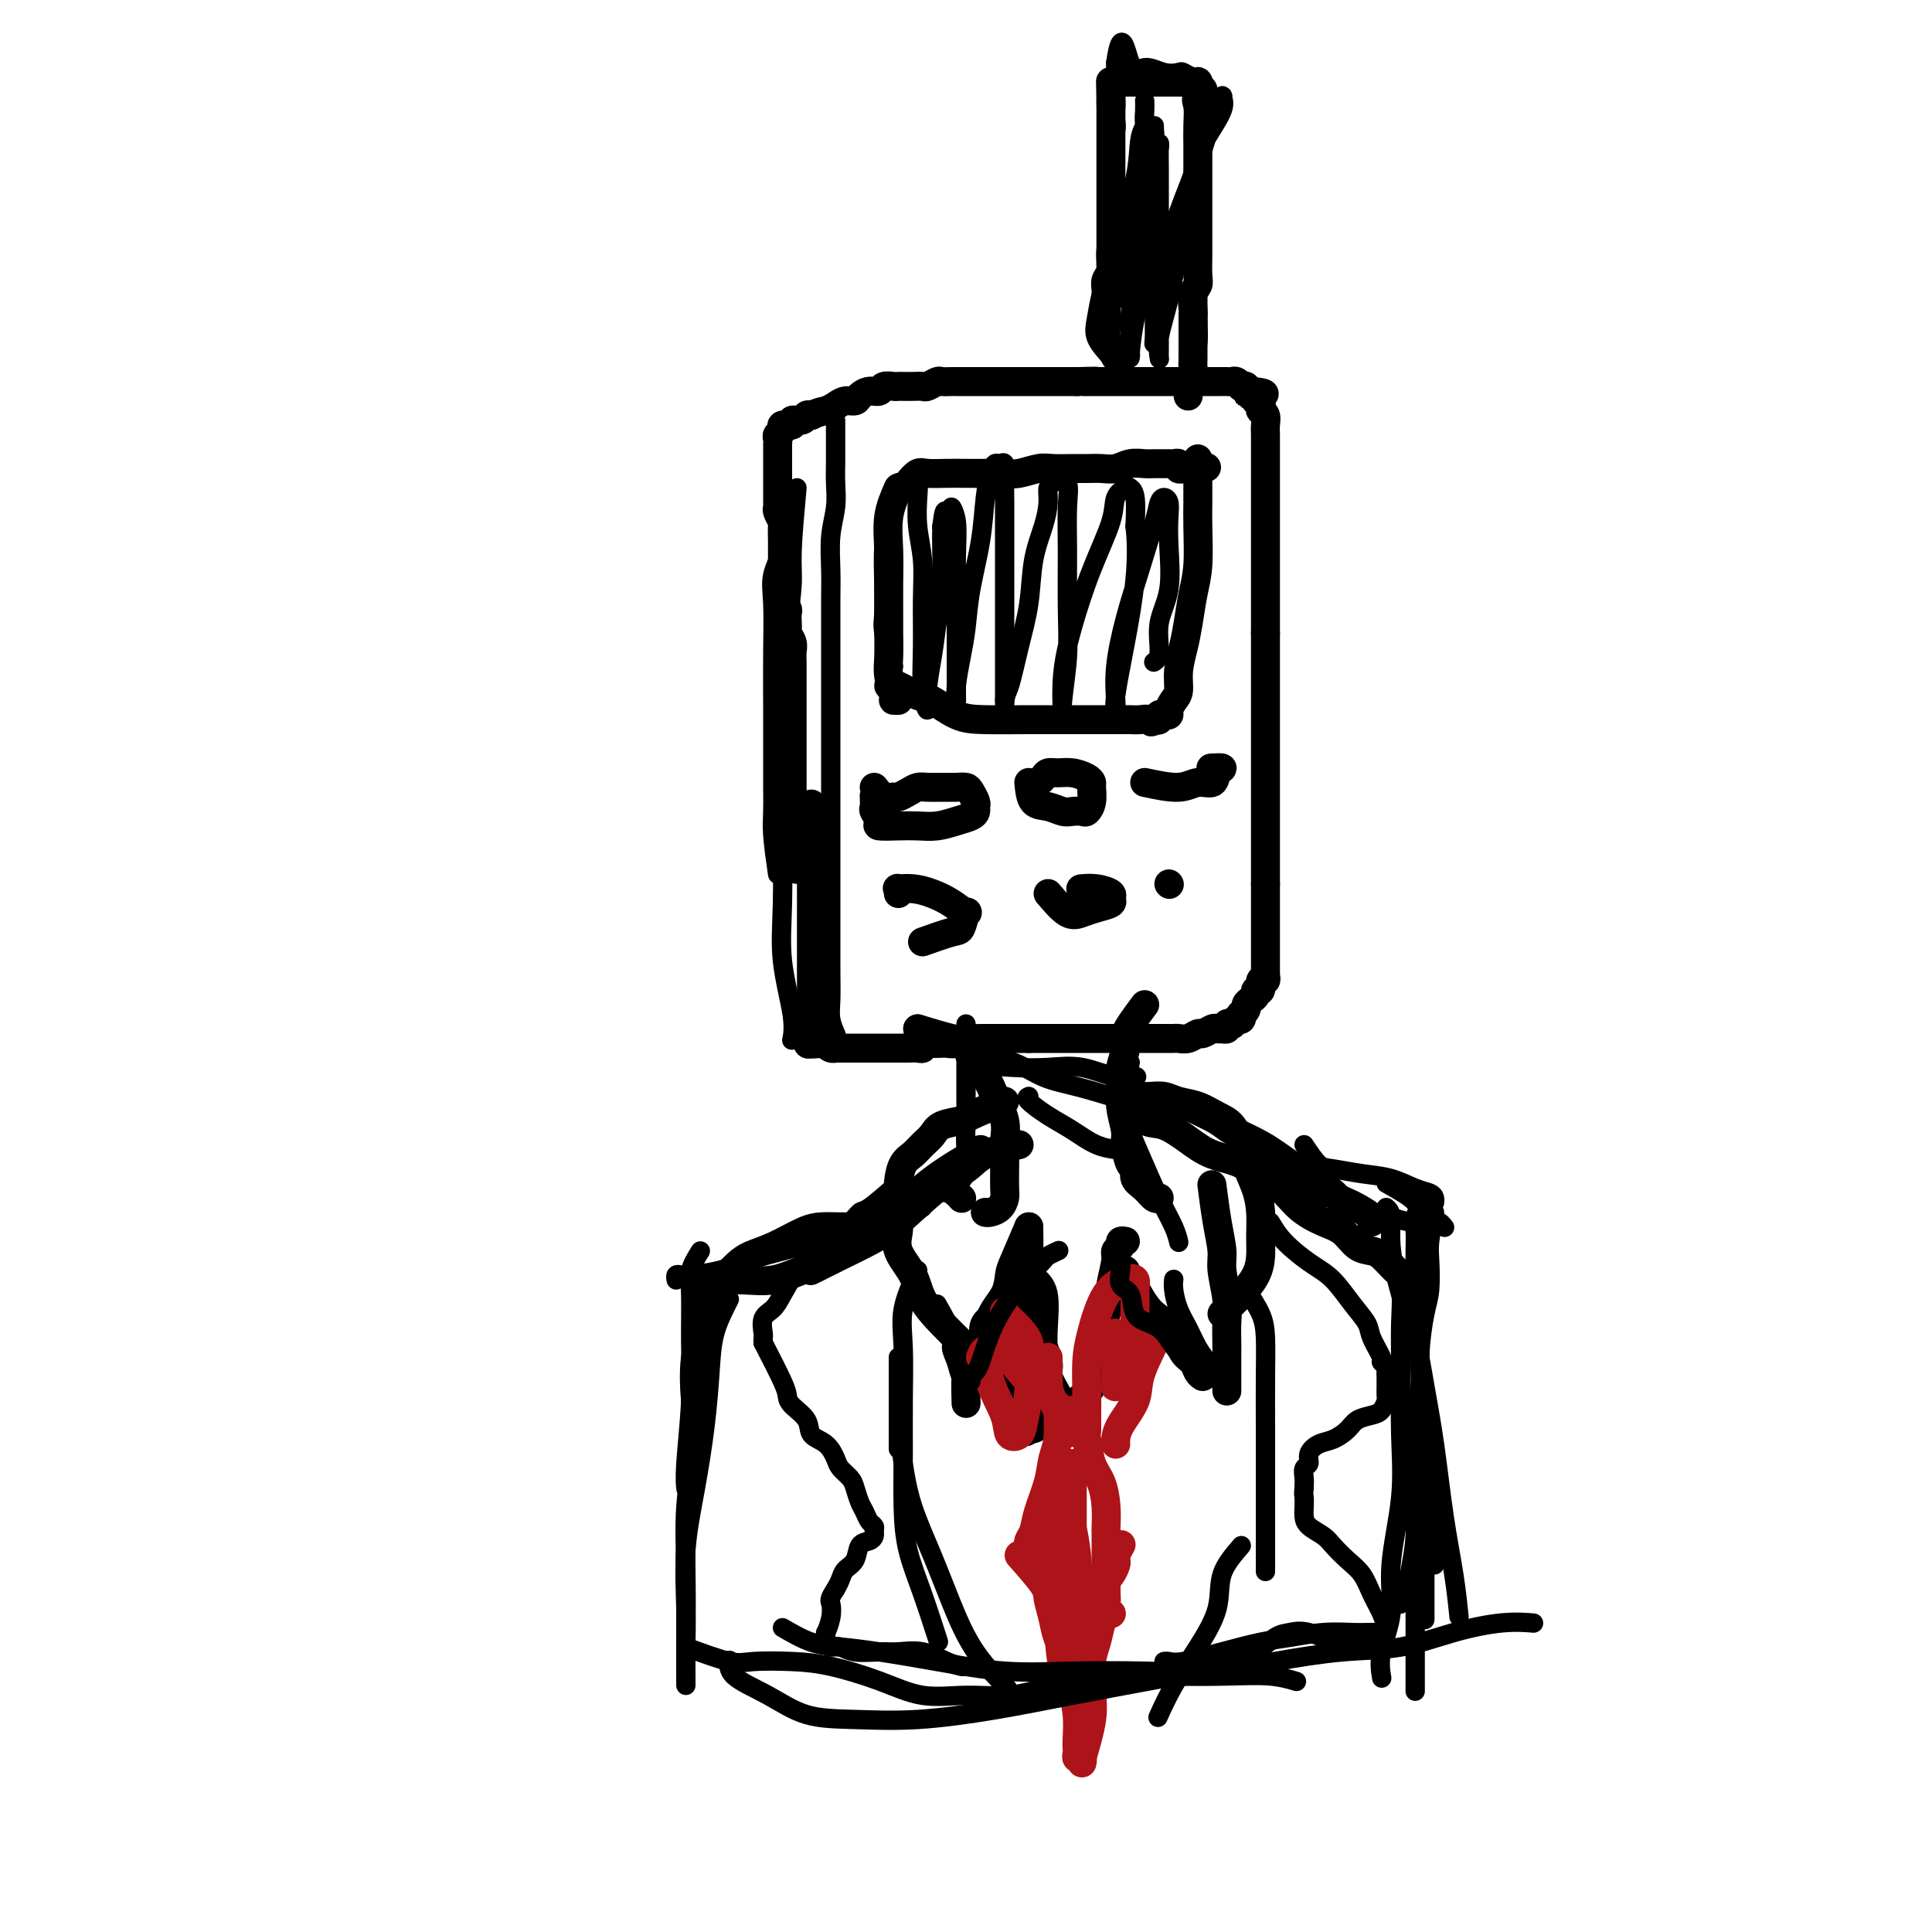 <svg viewBox='0 0 400 400' version='1.1' xmlns='http://www.w3.org/2000/svg' xmlns:xlink='http://www.w3.org/1999/xlink'><g fill='none' stroke='#000000' stroke-width='6' stroke-linecap='round' stroke-linejoin='round'><path d='M165,180c-0.423,-0.993 -0.845,-1.985 -1,-3c-0.155,-1.015 -0.041,-2.051 0,-3c0.041,-0.949 0.011,-1.809 0,-3c-0.011,-1.191 -0.003,-2.713 0,-4c0.003,-1.287 0.001,-2.341 0,-3c-0.001,-0.659 -0.000,-0.925 0,-2c0.000,-1.075 0.000,-2.958 0,-4c-0.000,-1.042 -0.000,-1.243 0,-2c0.000,-0.757 0.000,-2.072 0,-3c-0.000,-0.928 -0.000,-1.470 0,-2c0.000,-0.530 0.000,-1.048 0,-2c-0.000,-0.952 -0.000,-2.338 0,-3c0.000,-0.662 0.000,-0.600 0,-1c-0.000,-0.400 -0.000,-1.262 0,-2c0.000,-0.738 0.001,-1.352 0,-2c-0.001,-0.648 -0.004,-1.329 0,-2c0.004,-0.671 0.015,-1.332 0,-2c-0.015,-0.668 -0.057,-1.344 0,-2c0.057,-0.656 0.211,-1.293 0,-2c-0.211,-0.707 -0.788,-1.484 -1,-2c-0.212,-0.516 -0.061,-0.772 0,-1c0.061,-0.228 0.030,-0.429 0,-1c-0.030,-0.571 -0.060,-1.514 0,-2c0.060,-0.486 0.208,-0.515 0,-1c-0.208,-0.485 -0.774,-1.424 -1,-2c-0.226,-0.576 -0.113,-0.788 0,-1'/><path d='M162,123c-0.464,-8.953 -0.124,-2.837 0,-1c0.124,1.837 0.033,-0.607 0,-2c-0.033,-1.393 -0.009,-1.737 0,-2c0.009,-0.263 0.002,-0.445 0,-1c-0.002,-0.555 0.000,-1.481 0,-2c-0.000,-0.519 -0.004,-0.629 0,-1c0.004,-0.371 0.015,-1.003 0,-2c-0.015,-0.997 -0.057,-2.360 0,-3c0.057,-0.640 0.211,-0.557 0,-1c-0.211,-0.443 -0.789,-1.413 -1,-2c-0.211,-0.587 -0.057,-0.791 0,-1c0.057,-0.209 0.015,-0.422 0,-1c-0.015,-0.578 -0.004,-1.522 0,-2c0.004,-0.478 0.001,-0.490 0,-1c-0.001,-0.510 -0.000,-1.516 0,-2c0.000,-0.484 0.000,-0.444 0,-1c-0.000,-0.556 0.000,-1.708 0,-2c-0.000,-0.292 -0.000,0.276 0,0c0.000,-0.276 0.000,-1.398 0,-2c-0.000,-0.602 -0.001,-0.686 0,-1c0.001,-0.314 0.005,-0.857 0,-1c-0.005,-0.143 -0.017,0.115 0,0c0.017,-0.115 0.065,-0.604 0,-1c-0.065,-0.396 -0.244,-0.699 0,-1c0.244,-0.301 0.909,-0.602 1,-1c0.091,-0.398 -0.393,-0.895 0,-1c0.393,-0.105 1.663,0.182 2,0c0.337,-0.182 -0.260,-0.832 0,-1c0.260,-0.168 1.378,0.147 2,0c0.622,-0.147 0.749,-0.756 1,-1c0.251,-0.244 0.625,-0.122 1,0'/><path d='M168,86c1.666,-0.802 2.329,-0.806 3,-1c0.671,-0.194 1.348,-0.578 2,-1c0.652,-0.422 1.278,-0.883 2,-1c0.722,-0.117 1.540,0.108 2,0c0.460,-0.108 0.561,-0.551 1,-1c0.439,-0.449 1.217,-0.905 2,-1c0.783,-0.095 1.571,0.171 2,0c0.429,-0.171 0.499,-0.778 1,-1c0.501,-0.222 1.434,-0.060 2,0c0.566,0.060 0.766,0.017 1,0c0.234,-0.017 0.500,-0.008 1,0c0.500,0.008 1.232,0.016 2,0c0.768,-0.016 1.572,-0.057 2,0c0.428,0.057 0.481,0.211 1,0c0.519,-0.211 1.505,-0.789 2,-1c0.495,-0.211 0.499,-0.057 1,0c0.501,0.057 1.500,0.015 2,0c0.500,-0.015 0.500,-0.004 1,0c0.500,0.004 1.499,0.001 2,0c0.501,-0.001 0.504,-0.000 1,0c0.496,0.000 1.484,0.000 2,0c0.516,-0.000 0.561,-0.000 1,0c0.439,0.000 1.271,0.000 2,0c0.729,-0.000 1.354,-0.000 2,0c0.646,0.000 1.314,0.000 2,0c0.686,-0.000 1.391,-0.000 2,0c0.609,0.000 1.122,0.000 2,0c0.878,-0.000 2.122,-0.000 3,0c0.878,0.000 1.390,0.000 2,0c0.610,-0.000 1.317,-0.000 2,0c0.683,0.000 1.341,0.000 2,0'/><path d='M223,79c6.312,-0.155 3.091,-0.041 2,0c-1.091,0.041 -0.051,0.011 1,0c1.051,-0.011 2.112,-0.003 3,0c0.888,0.003 1.603,0.001 2,0c0.397,-0.001 0.477,-0.000 1,0c0.523,0.000 1.488,0.000 2,0c0.512,-0.000 0.570,-0.000 1,0c0.430,0.000 1.232,0.000 2,0c0.768,-0.000 1.502,-0.000 2,0c0.498,0.000 0.759,0.000 1,0c0.241,-0.000 0.462,-0.000 1,0c0.538,0.000 1.392,0.000 2,0c0.608,-0.000 0.970,-0.000 1,0c0.030,0.000 -0.272,0.000 0,0c0.272,-0.000 1.120,-0.000 2,0c0.880,0.000 1.794,0.000 2,0c0.206,-0.000 -0.295,-0.000 0,0c0.295,0.000 1.385,0.000 2,0c0.615,-0.000 0.756,-0.000 1,0c0.244,0.000 0.590,0.000 1,0c0.410,-0.000 0.883,-0.001 1,0c0.117,0.001 -0.122,0.004 0,0c0.122,-0.004 0.606,-0.015 1,0c0.394,0.015 0.698,0.056 1,0c0.302,-0.056 0.602,-0.207 1,0c0.398,0.207 0.894,0.774 1,1c0.106,0.226 -0.178,0.112 0,0c0.178,-0.112 0.817,-0.223 1,0c0.183,0.223 -0.091,0.778 0,1c0.091,0.222 0.545,0.111 1,0'/><path d='M259,81c5.504,0.553 1.265,0.936 0,1c-1.265,0.064 0.445,-0.190 1,0c0.555,0.190 -0.044,0.824 0,1c0.044,0.176 0.730,-0.104 1,0c0.270,0.104 0.125,0.594 0,1c-0.125,0.406 -0.230,0.728 0,1c0.230,0.272 0.794,0.496 1,1c0.206,0.504 0.055,1.290 0,2c-0.055,0.710 -0.015,1.345 0,2c0.015,0.655 0.004,1.330 0,2c-0.004,0.670 -0.001,1.334 0,2c0.001,0.666 0.000,1.333 0,2c-0.000,0.667 -0.000,1.333 0,2c0.000,0.667 0.000,1.334 0,2c-0.000,0.666 -0.000,1.331 0,2c0.000,0.669 0.000,1.343 0,2c-0.000,0.657 -0.000,1.297 0,2c0.000,0.703 0.000,1.467 0,2c-0.000,0.533 -0.000,0.833 0,1c0.000,0.167 0.000,0.200 0,1c-0.000,0.800 -0.000,2.368 0,3c0.000,0.632 0.000,0.329 0,1c-0.000,0.671 -0.000,2.315 0,3c0.000,0.685 0.000,0.411 0,1c-0.000,0.589 -0.000,2.041 0,3c0.000,0.959 0.000,1.427 0,2c-0.000,0.573 -0.000,1.253 0,2c0.000,0.747 0.000,1.561 0,2c-0.000,0.439 -0.000,0.503 0,1c0.000,0.497 0.000,1.428 0,2c-0.000,0.572 0.000,0.786 0,1'/><path d='M262,131c0.000,7.318 0.000,3.114 0,2c0.000,-1.114 0.000,0.861 0,2c0.000,1.139 0.000,1.442 0,2c0.000,0.558 0.000,1.372 0,2c0.000,0.628 0.000,1.072 0,2c0.000,0.928 0.000,2.342 0,3c0.000,0.658 0.000,0.560 0,1c0.000,0.440 0.000,1.417 0,2c0.000,0.583 0.000,0.773 0,1c0.000,0.227 0.000,0.492 0,1c-0.000,0.508 0.000,1.258 0,2c0.000,0.742 0.000,1.476 0,2c0.000,0.524 0.000,0.840 0,1c0.000,0.160 -0.000,0.165 0,1c0.000,0.835 -0.000,2.499 0,3c0.000,0.501 -0.000,-0.161 0,0c0.000,0.161 -0.000,1.147 0,2c0.000,0.853 -0.000,1.574 0,2c0.000,0.426 -0.000,0.557 0,1c0.000,0.443 -0.000,1.199 0,2c0.000,0.801 -0.000,1.646 0,2c0.000,0.354 -0.000,0.217 0,1c0.000,0.783 -0.000,2.485 0,3c0.000,0.515 -0.000,-0.158 0,0c0.000,0.158 -0.000,1.145 0,2c0.000,0.855 -0.000,1.576 0,2c0.000,0.424 -0.000,0.550 0,1c0.000,0.450 -0.000,1.224 0,2c0.000,0.776 -0.000,1.555 0,2c0.000,0.445 0.000,0.556 0,1c0.000,0.444 0.000,1.222 0,2'/><path d='M262,183c0.000,8.411 0.000,3.437 0,2c-0.000,-1.437 -0.000,0.661 0,2c0.000,1.339 0.000,1.917 0,2c-0.000,0.083 -0.000,-0.330 0,0c0.000,0.330 0.000,1.402 0,2c-0.000,0.598 -0.000,0.724 0,1c0.000,0.276 0.000,0.704 0,1c-0.000,0.296 -0.000,0.460 0,1c0.000,0.540 0.000,1.454 0,2c-0.000,0.546 -0.000,0.723 0,1c0.000,0.277 0.000,0.653 0,1c-0.000,0.347 -0.000,0.666 0,1c0.000,0.334 0.001,0.682 0,1c-0.001,0.318 -0.004,0.605 0,1c0.004,0.395 0.016,0.898 0,1c-0.016,0.102 -0.061,-0.198 0,0c0.061,0.198 0.227,0.893 0,1c-0.227,0.107 -0.848,-0.375 -1,0c-0.152,0.375 0.166,1.606 0,2c-0.166,0.394 -0.814,-0.049 -1,0c-0.186,0.049 0.090,0.592 0,1c-0.090,0.408 -0.546,0.683 -1,1c-0.454,0.317 -0.905,0.677 -1,1c-0.095,0.323 0.168,0.609 0,1c-0.168,0.391 -0.767,0.888 -1,1c-0.233,0.112 -0.101,-0.162 0,0c0.101,0.162 0.172,0.761 0,1c-0.172,0.239 -0.586,0.120 -1,0'/><path d='M256,211c-1.089,1.480 -0.813,1.181 -1,1c-0.187,-0.181 -0.838,-0.244 -1,0c-0.162,0.244 0.165,0.796 0,1c-0.165,0.204 -0.822,0.059 -1,0c-0.178,-0.059 0.122,-0.031 0,0c-0.122,0.031 -0.665,0.065 -1,0c-0.335,-0.065 -0.460,-0.228 -1,0c-0.540,0.228 -1.493,0.846 -2,1c-0.507,0.154 -0.569,-0.155 -1,0c-0.431,0.155 -1.233,0.774 -2,1c-0.767,0.226 -1.500,0.061 -2,0c-0.500,-0.061 -0.766,-0.016 -1,0c-0.234,0.016 -0.435,0.004 -1,0c-0.565,-0.004 -1.495,-0.001 -2,0c-0.505,0.001 -0.586,0.000 -1,0c-0.414,-0.000 -1.162,-0.000 -2,0c-0.838,0.000 -1.768,0.000 -2,0c-0.232,-0.000 0.233,-0.000 0,0c-0.233,0.000 -1.165,0.000 -2,0c-0.835,-0.000 -1.574,-0.000 -2,0c-0.426,0.000 -0.538,0.000 -1,0c-0.462,-0.000 -1.275,-0.000 -2,0c-0.725,0.000 -1.363,0.000 -2,0c-0.637,-0.000 -1.274,-0.000 -2,0c-0.726,0.000 -1.541,0.000 -2,0c-0.459,-0.000 -0.560,-0.000 -1,0c-0.440,0.000 -1.217,0.000 -2,0c-0.783,-0.000 -1.571,-0.000 -2,0c-0.429,0.000 -0.500,0.000 -1,0c-0.500,-0.000 -1.429,-0.000 -2,0c-0.571,0.000 -0.786,0.000 -1,0'/><path d='M213,215c-5.070,-0.000 -2.246,-0.000 -2,0c0.246,0.000 -2.084,0.000 -3,0c-0.916,-0.000 -0.416,-0.001 -1,0c-0.584,0.001 -2.253,0.004 -3,0c-0.747,-0.004 -0.571,-0.015 -1,0c-0.429,0.015 -1.462,0.057 -2,0c-0.538,-0.057 -0.580,-0.211 -1,0c-0.420,0.211 -1.216,0.788 -2,1c-0.784,0.212 -1.554,0.061 -2,0c-0.446,-0.061 -0.567,-0.030 -1,0c-0.433,0.030 -1.179,0.061 -2,0c-0.821,-0.061 -1.716,-0.212 -2,0c-0.284,0.212 0.045,0.789 0,1c-0.045,0.211 -0.463,0.057 -1,0c-0.537,-0.057 -1.195,-0.015 -2,0c-0.805,0.015 -1.759,0.004 -2,0c-0.241,-0.004 0.231,-0.001 0,0c-0.231,0.001 -1.166,0.000 -2,0c-0.834,-0.000 -1.568,-0.000 -2,0c-0.432,0.000 -0.564,0.000 -1,0c-0.436,-0.000 -1.178,-0.000 -2,0c-0.822,0.000 -1.726,-0.000 -2,0c-0.274,0.000 0.080,0.000 0,0c-0.080,-0.000 -0.595,-0.000 -1,0c-0.405,0.000 -0.700,0.001 -1,0c-0.300,-0.001 -0.605,-0.003 -1,0c-0.395,0.003 -0.879,0.011 -1,0c-0.121,-0.011 0.121,-0.041 0,0c-0.121,0.041 -0.606,0.155 -1,0c-0.394,-0.155 -0.697,-0.577 -1,-1'/><path d='M171,216c-6.740,0.219 -2.590,0.266 -1,0c1.590,-0.266 0.618,-0.845 0,-1c-0.618,-0.155 -0.884,0.113 -1,0c-0.116,-0.113 -0.084,-0.608 0,-1c0.084,-0.392 0.219,-0.682 0,-1c-0.219,-0.318 -0.791,-0.666 -1,-1c-0.209,-0.334 -0.056,-0.656 0,-1c0.056,-0.344 0.015,-0.711 0,-1c-0.015,-0.289 -0.004,-0.500 0,-1c0.004,-0.500 0.001,-1.289 0,-2c-0.001,-0.711 -0.000,-1.345 0,-2c0.000,-0.655 0.000,-1.330 0,-2c-0.000,-0.670 -0.000,-1.334 0,-2c0.000,-0.666 0.000,-1.333 0,-2c-0.000,-0.667 -0.000,-1.333 0,-2c0.000,-0.667 0.000,-1.337 0,-2c-0.000,-0.663 -0.000,-1.321 0,-2c0.000,-0.679 0.000,-1.379 0,-2c-0.000,-0.621 -0.000,-1.162 0,-2c0.000,-0.838 0.000,-1.973 0,-3c-0.000,-1.027 -0.000,-1.948 0,-3c0.000,-1.052 0.000,-2.236 0,-3c-0.000,-0.764 -0.000,-1.109 0,-2c0.000,-0.891 0.000,-2.329 0,-3c-0.000,-0.671 -0.000,-0.575 0,-1c0.000,-0.425 0.000,-1.372 0,-2c-0.000,-0.628 -0.000,-0.938 0,-1c0.000,-0.062 0.000,0.125 0,0c-0.000,-0.125 -0.000,-0.563 0,-1'/><path d='M168,170c0.000,-6.525 0.000,-2.337 0,-1c0.000,1.337 0.000,-0.178 0,-1c-0.000,-0.822 0.000,-0.952 0,-1c0.000,-0.048 0.000,-0.014 0,0c0.000,0.014 0.000,0.007 0,0'/><path d='M231,74c-0.845,-1.550 -1.691,-3.101 -2,-4c-0.309,-0.899 -0.083,-1.147 0,-2c0.083,-0.853 0.021,-2.312 0,-3c-0.021,-0.688 -0.002,-0.606 0,-1c0.002,-0.394 -0.014,-1.264 0,-2c0.014,-0.736 0.056,-1.336 0,-2c-0.056,-0.664 -0.211,-1.390 0,-2c0.211,-0.610 0.789,-1.104 1,-2c0.211,-0.896 0.057,-2.193 0,-3c-0.057,-0.807 -0.015,-1.122 0,-2c0.015,-0.878 0.004,-2.318 0,-3c-0.004,-0.682 -0.001,-0.605 0,-1c0.001,-0.395 0.000,-1.261 0,-2c-0.000,-0.739 -0.000,-1.352 0,-2c0.000,-0.648 0.000,-1.332 0,-2c-0.000,-0.668 -0.000,-1.321 0,-2c0.000,-0.679 0.000,-1.384 0,-2c-0.000,-0.616 -0.000,-1.144 0,-2c0.000,-0.856 0.000,-2.042 0,-3c-0.000,-0.958 -0.000,-1.689 0,-2c0.000,-0.311 0.000,-0.202 0,-1c-0.000,-0.798 -0.000,-2.504 0,-3c0.000,-0.496 0.000,0.218 0,0c-0.000,-0.218 -0.000,-1.368 0,-2c0.000,-0.632 0.000,-0.747 0,-1c-0.000,-0.253 -0.000,-0.644 0,-1c0.000,-0.356 0.000,-0.678 0,-1'/><path d='M230,21c-0.155,-8.152 -0.041,-2.030 0,0c0.041,2.030 0.010,-0.030 0,-1c-0.010,-0.970 0.000,-0.848 0,-1c-0.000,-0.152 -0.012,-0.577 0,-1c0.012,-0.423 0.048,-0.846 0,-1c-0.048,-0.154 -0.180,-0.041 0,0c0.180,0.041 0.672,0.011 1,0c0.328,-0.011 0.491,-0.003 1,0c0.509,0.003 1.362,0.001 2,0c0.638,-0.001 1.059,-0.000 2,0c0.941,0.000 2.403,0.000 3,0c0.597,-0.000 0.331,-0.000 1,0c0.669,0.000 2.274,0.000 3,0c0.726,-0.000 0.573,-0.001 1,0c0.427,0.001 1.435,0.003 2,0c0.565,-0.003 0.688,-0.011 1,0c0.312,0.011 0.815,0.041 1,0c0.185,-0.041 0.053,-0.155 0,0c-0.053,0.155 -0.026,0.577 0,1'/><path d='M248,18c2.166,0.536 0.580,1.377 0,2c-0.580,0.623 -0.155,1.027 0,2c0.155,0.973 0.042,2.513 0,4c-0.042,1.487 -0.011,2.919 0,4c0.011,1.081 0.003,1.811 0,3c-0.003,1.189 -0.001,2.835 0,4c0.001,1.165 0.000,1.847 0,3c-0.000,1.153 -0.000,2.778 0,4c0.000,1.222 0.001,2.043 0,3c-0.001,0.957 -0.004,2.051 0,3c0.004,0.949 0.015,1.754 0,3c-0.015,1.246 -0.057,2.934 0,4c0.057,1.066 0.211,1.511 0,2c-0.211,0.489 -0.789,1.021 -1,2c-0.211,0.979 -0.057,2.405 0,3c0.057,0.595 0.015,0.357 0,1c-0.015,0.643 -0.003,2.165 0,3c0.003,0.835 -0.003,0.982 0,2c0.003,1.018 0.015,2.906 0,4c-0.015,1.094 -0.057,1.393 0,2c0.057,0.607 0.211,1.522 0,2c-0.211,0.478 -0.789,0.520 -1,1c-0.211,0.480 -0.057,1.398 0,2c0.057,0.602 0.016,0.886 0,1c-0.016,0.114 -0.008,0.057 0,0'/><path d='M186,101c-0.845,1.913 -1.691,3.826 -2,6c-0.309,2.174 -0.083,4.609 0,7c0.083,2.391 0.021,4.739 0,7c-0.021,2.261 -0.002,4.434 0,6c0.002,1.566 -0.015,2.525 0,4c0.015,1.475 0.060,3.467 0,5c-0.060,1.533 -0.226,2.607 0,4c0.226,1.393 0.844,3.105 1,4c0.156,0.895 -0.150,0.972 0,1c0.150,0.028 0.757,0.008 1,0c0.243,-0.008 0.121,-0.004 0,0'/><path d='M188,100c0.714,-0.845 1.429,-1.691 2,-2c0.571,-0.309 0.999,-0.083 2,0c1.001,0.083 2.573,0.023 4,0c1.427,-0.023 2.707,-0.010 4,0c1.293,0.010 2.599,0.017 4,0c1.401,-0.017 2.896,-0.057 4,0c1.104,0.057 1.818,0.212 3,0c1.182,-0.212 2.833,-0.789 4,-1c1.167,-0.211 1.849,-0.056 3,0c1.151,0.056 2.772,0.011 4,0c1.228,-0.011 2.062,0.011 3,0c0.938,-0.011 1.981,-0.056 3,0c1.019,0.056 2.013,0.211 3,0c0.987,-0.211 1.966,-0.789 3,-1c1.034,-0.211 2.122,-0.057 3,0c0.878,0.057 1.544,0.015 2,0c0.456,-0.015 0.700,-0.005 1,0c0.300,0.005 0.654,0.005 1,0c0.346,-0.005 0.684,-0.015 1,0c0.316,0.015 0.611,0.056 1,0c0.389,-0.056 0.874,-0.207 1,0c0.126,0.207 -0.107,0.774 0,1c0.107,0.226 0.553,0.113 1,0'/><path d='M245,97c9.000,-0.464 3.000,-0.124 1,0c-2.000,0.124 0.000,0.033 1,0c1.000,-0.033 1.000,-0.010 1,0c0.000,0.010 0.000,0.005 0,0'/><path d='M248,95c-0.002,2.293 -0.003,4.586 0,6c0.003,1.414 0.012,1.949 0,3c-0.012,1.051 -0.044,2.618 0,5c0.044,2.382 0.166,5.578 0,8c-0.166,2.422 -0.618,4.070 -1,6c-0.382,1.930 -0.694,4.141 -1,6c-0.306,1.859 -0.608,3.366 -1,5c-0.392,1.634 -0.875,3.394 -1,5c-0.125,1.606 0.107,3.058 0,4c-0.107,0.942 -0.555,1.376 -1,2c-0.445,0.624 -0.889,1.439 -1,2c-0.111,0.561 0.111,0.869 0,1c-0.111,0.131 -0.556,0.087 -1,0c-0.444,-0.087 -0.889,-0.216 -1,0c-0.111,0.216 0.111,0.776 0,1c-0.111,0.224 -0.556,0.112 -1,0'/><path d='M239,149c-0.902,0.928 -0.659,0.249 -1,0c-0.341,-0.249 -1.268,-0.067 -2,0c-0.732,0.067 -1.269,0.018 -2,0c-0.731,-0.018 -1.657,-0.005 -3,0c-1.343,0.005 -3.102,0.000 -5,0c-1.898,-0.000 -3.933,0.003 -6,0c-2.067,-0.003 -4.165,-0.013 -7,0c-2.835,0.013 -6.406,0.048 -9,0c-2.594,-0.048 -4.211,-0.181 -6,-1c-1.789,-0.819 -3.751,-2.325 -5,-3c-1.249,-0.675 -1.785,-0.521 -3,-1c-1.215,-0.479 -3.109,-1.592 -4,-2c-0.891,-0.408 -0.778,-0.110 -1,0c-0.222,0.110 -0.778,0.031 -1,0c-0.222,-0.031 -0.111,-0.016 0,0'/><path d='M181,163c0.636,0.851 1.273,1.703 2,2c0.727,0.297 1.545,0.041 2,0c0.455,-0.041 0.547,0.133 1,0c0.453,-0.133 1.265,-0.571 2,-1c0.735,-0.429 1.391,-0.847 2,-1c0.609,-0.153 1.171,-0.039 2,0c0.829,0.039 1.925,0.003 3,0c1.075,-0.003 2.130,0.027 3,0c0.870,-0.027 1.554,-0.109 2,0c0.446,0.109 0.654,0.411 1,1c0.346,0.589 0.831,1.467 1,2c0.169,0.533 0.023,0.721 0,1c-0.023,0.279 0.076,0.649 0,1c-0.076,0.351 -0.329,0.682 -1,1c-0.671,0.318 -1.761,0.622 -3,1c-1.239,0.378 -2.629,0.832 -4,1c-1.371,0.168 -2.725,0.052 -4,0c-1.275,-0.052 -2.471,-0.040 -4,0c-1.529,0.040 -3.390,0.108 -4,0c-0.610,-0.108 0.033,-0.394 0,-1c-0.033,-0.606 -0.741,-1.534 -1,-2c-0.259,-0.466 -0.070,-0.472 0,-1c0.070,-0.528 0.020,-1.580 0,-2c-0.020,-0.420 -0.010,-0.210 0,0'/><path d='M213,162c0.162,1.607 0.323,3.215 1,4c0.677,0.785 1.869,0.748 3,1c1.131,0.252 2.202,0.795 3,1c0.798,0.205 1.324,0.073 2,0c0.676,-0.073 1.502,-0.085 2,0c0.498,0.085 0.668,0.269 1,0c0.332,-0.269 0.826,-0.990 1,-2c0.174,-1.010 0.027,-2.309 0,-3c-0.027,-0.691 0.067,-0.774 0,-1c-0.067,-0.226 -0.294,-0.594 -1,-1c-0.706,-0.406 -1.892,-0.851 -3,-1c-1.108,-0.149 -2.139,-0.001 -3,0c-0.861,0.001 -1.551,-0.143 -2,0c-0.449,0.143 -0.656,0.574 -1,1c-0.344,0.426 -0.823,0.845 -1,1c-0.177,0.155 -0.050,0.044 0,0c0.050,-0.044 0.025,-0.022 0,0'/><path d='M237,162c2.592,0.550 5.184,1.100 7,1c1.816,-0.100 2.858,-0.850 4,-1c1.142,-0.150 2.386,0.300 3,0c0.614,-0.300 0.598,-1.348 1,-2c0.402,-0.652 1.224,-0.906 1,-1c-0.224,-0.094 -1.492,-0.027 -2,0c-0.508,0.027 -0.254,0.013 0,0'/><path d='M191,195c2.335,-0.826 4.670,-1.653 6,-2c1.330,-0.347 1.655,-0.215 2,-1c0.345,-0.785 0.711,-2.487 1,-3c0.289,-0.513 0.501,0.164 0,0c-0.501,-0.164 -1.714,-1.169 -3,-2c-1.286,-0.831 -2.646,-1.487 -4,-2c-1.354,-0.513 -2.703,-0.883 -4,-1c-1.297,-0.117 -2.544,0.020 -3,0c-0.456,-0.020 -0.123,-0.198 0,0c0.123,0.198 0.035,0.771 0,1c-0.035,0.229 -0.018,0.115 0,0'/><path d='M217,185c1.417,1.667 2.834,3.333 4,4c1.166,0.667 2.080,0.334 3,0c0.920,-0.334 1.846,-0.668 3,-1c1.154,-0.332 2.536,-0.663 3,-1c0.464,-0.337 0.008,-0.679 0,-1c-0.008,-0.321 0.431,-0.622 0,-1c-0.431,-0.378 -1.731,-0.832 -3,-1c-1.269,-0.168 -2.505,-0.048 -3,0c-0.495,0.048 -0.247,0.024 0,0'/><path d='M242,183c0.000,0.000 0.100,0.100 0.1,0.1'/><path d='M190,213c0.000,0.000 0.100,0.100 0.1,0.1'/><path d='M190,213c2.628,0.797 5.256,1.594 7,2c1.744,0.406 2.604,0.422 3,1c0.396,0.578 0.327,1.719 1,3c0.673,1.281 2.089,2.703 3,4c0.911,1.297 1.316,2.471 2,4c0.684,1.529 1.647,3.414 2,5c0.353,1.586 0.095,2.872 0,4c-0.095,1.128 -0.027,2.099 0,3c0.027,0.901 0.015,1.734 0,3c-0.015,1.266 -0.032,2.966 0,4c0.032,1.034 0.114,1.401 0,2c-0.114,0.599 -0.422,1.429 -1,2c-0.578,0.571 -1.425,0.885 -2,1c-0.575,0.115 -0.879,0.033 -1,0c-0.121,-0.033 -0.061,-0.016 0,0'/><path d='M237,208c-1.722,2.301 -3.443,4.603 -4,6c-0.557,1.397 0.051,1.890 0,3c-0.051,1.110 -0.760,2.837 -1,4c-0.240,1.163 -0.009,1.762 0,3c0.009,1.238 -0.204,3.115 0,5c0.204,1.885 0.824,3.779 1,5c0.176,1.221 -0.091,1.769 0,3c0.091,1.231 0.539,3.146 1,4c0.461,0.854 0.936,0.645 1,1c0.064,0.355 -0.284,1.272 0,2c0.284,0.728 1.200,1.267 2,2c0.800,0.733 1.485,1.659 2,2c0.515,0.341 0.862,0.097 1,0c0.138,-0.097 0.069,-0.049 0,0'/><path d='M211,237c-2.633,0.577 -5.265,1.155 -7,2c-1.735,0.845 -2.571,1.959 -4,3c-1.429,1.041 -3.450,2.009 -6,4c-2.550,1.991 -5.629,5.007 -8,7c-2.371,1.993 -4.033,2.965 -6,4c-1.967,1.035 -4.239,2.133 -6,3c-1.761,0.867 -3.013,1.503 -4,2c-0.987,0.497 -1.711,0.856 -2,1c-0.289,0.144 -0.145,0.072 0,0'/><path d='M233,228c1.360,1.647 2.720,3.294 4,4c1.280,0.706 2.481,0.473 4,1c1.519,0.527 3.358,1.816 5,3c1.642,1.184 3.088,2.263 5,3c1.912,0.737 4.289,1.132 6,2c1.711,0.868 2.755,2.209 4,3c1.245,0.791 2.692,1.031 4,2c1.308,0.969 2.476,2.665 4,4c1.524,1.335 3.405,2.307 5,3c1.595,0.693 2.903,1.106 4,2c1.097,0.894 1.982,2.268 3,3c1.018,0.732 2.168,0.823 3,1c0.832,0.177 1.347,0.439 2,1c0.653,0.561 1.445,1.420 2,2c0.555,0.580 0.873,0.880 1,1c0.127,0.120 0.064,0.060 0,0'/><path d='M203,238c-1.533,0.901 -3.066,1.802 -5,3c-1.934,1.198 -4.270,2.693 -7,5c-2.730,2.307 -5.856,5.427 -9,8c-3.144,2.573 -6.307,4.598 -9,6c-2.693,1.402 -4.915,2.179 -7,3c-2.085,0.821 -4.033,1.684 -6,2c-1.967,0.316 -3.953,0.085 -6,0c-2.047,-0.085 -4.156,-0.024 -5,0c-0.844,0.024 -0.422,0.012 0,0'/><path d='M246,229c2.341,1.108 4.682,2.215 6,3c1.318,0.785 1.614,1.247 3,2c1.386,0.753 3.862,1.798 6,3c2.138,1.202 3.938,2.560 6,4c2.062,1.440 4.385,2.962 6,4c1.615,1.038 2.521,1.591 3,2c0.479,0.409 0.531,0.674 1,1c0.469,0.326 1.355,0.715 2,1c0.645,0.285 1.049,0.468 2,1c0.951,0.532 2.448,1.412 3,2c0.552,0.588 0.158,0.882 0,1c-0.158,0.118 -0.079,0.059 0,0'/><path d='M198,244c0.000,0.000 0.100,0.100 0.1,0.1'/><path d='M199,248c0.000,0.000 0.100,0.100 0.1,0.1'/><path d='M198,247c0.000,0.000 0.100,0.100 0.1,0.1'/><path d='M202,221c0.000,0.000 0.100,0.100 0.1,0.1'/><path d='M213,254c-1.163,2.712 -2.326,5.425 -3,7c-0.674,1.575 -0.860,2.013 -1,3c-0.140,0.987 -0.233,2.522 -1,4c-0.767,1.478 -2.206,2.898 -3,5c-0.794,2.102 -0.941,4.886 -1,6c-0.059,1.114 -0.029,0.557 0,0'/><path d='M209,270c-2.053,1.738 -4.105,3.475 -5,5c-0.895,1.525 -0.632,2.837 -1,4c-0.368,1.163 -1.367,2.178 -2,3c-0.633,0.822 -0.901,1.452 -1,3c-0.099,1.548 -0.028,4.014 0,5c0.028,0.986 0.014,0.493 0,0'/><path d='M213,254c0.027,1.731 0.054,3.461 0,5c-0.054,1.539 -0.188,2.885 0,5c0.188,2.115 0.699,4.997 1,7c0.301,2.003 0.392,3.125 1,5c0.608,1.875 1.732,4.502 2,6c0.268,1.498 -0.320,1.865 0,3c0.320,1.135 1.548,3.036 2,4c0.452,0.964 0.129,0.990 0,1c-0.129,0.010 -0.065,0.005 0,0'/><path d='M223,290c1.284,-0.928 2.567,-1.857 3,-3c0.433,-1.143 0.015,-2.502 0,-4c-0.015,-1.498 0.373,-3.137 1,-5c0.627,-1.863 1.493,-3.952 2,-6c0.507,-2.048 0.657,-4.055 1,-6c0.343,-1.945 0.880,-3.828 1,-5c0.120,-1.172 -0.178,-1.635 0,-2c0.178,-0.365 0.831,-0.634 1,-1c0.169,-0.366 -0.147,-0.829 0,-1c0.147,-0.171 0.756,-0.049 1,0c0.244,0.049 0.122,0.024 0,0'/><path d='M233,263c1.430,2.681 2.859,5.361 4,7c1.141,1.639 1.993,2.235 3,3c1.007,0.765 2.168,1.697 3,3c0.832,1.303 1.333,2.976 2,4c0.667,1.024 1.498,1.398 2,2c0.502,0.602 0.674,1.431 1,2c0.326,0.569 0.808,0.877 1,1c0.192,0.123 0.096,0.062 0,0'/><path d='M254,288c-0.002,-2.711 -0.005,-5.422 0,-7c0.005,-1.578 0.016,-2.024 0,-3c-0.016,-0.976 -0.060,-2.484 0,-4c0.060,-1.516 0.222,-3.041 0,-5c-0.222,-1.959 -0.830,-4.351 -1,-6c-0.170,-1.649 0.099,-2.555 0,-4c-0.099,-1.445 -0.565,-3.427 -1,-6c-0.435,-2.573 -0.839,-5.735 -1,-7c-0.161,-1.265 -0.081,-0.632 0,0'/><path d='M208,228c-2.841,1.172 -5.681,2.344 -7,3c-1.319,0.656 -1.116,0.795 -2,1c-0.884,0.205 -2.856,0.476 -4,1c-1.144,0.524 -1.459,1.301 -2,2c-0.541,0.699 -1.308,1.321 -2,2c-0.692,0.679 -1.310,1.417 -2,2c-0.690,0.583 -1.452,1.012 -2,2c-0.548,0.988 -0.882,2.535 -1,4c-0.118,1.465 -0.022,2.849 0,4c0.022,1.151 -0.032,2.071 0,3c0.032,0.929 0.150,1.868 0,3c-0.150,1.132 -0.567,2.455 0,4c0.567,1.545 2.120,3.310 3,5c0.880,1.690 1.089,3.306 2,5c0.911,1.694 2.525,3.466 4,5c1.475,1.534 2.812,2.828 4,4c1.188,1.172 2.226,2.221 3,3c0.774,0.779 1.285,1.287 2,2c0.715,0.713 1.633,1.632 2,2c0.367,0.368 0.184,0.184 0,0'/><path d='M235,227c0.994,0.026 1.988,0.052 3,0c1.012,-0.052 2.042,-0.181 3,0c0.958,0.181 1.843,0.674 3,1c1.157,0.326 2.585,0.487 4,1c1.415,0.513 2.816,1.378 4,2c1.184,0.622 2.149,1.001 3,2c0.851,0.999 1.587,2.619 2,4c0.413,1.381 0.503,2.522 1,4c0.497,1.478 1.400,3.294 2,5c0.600,1.706 0.898,3.303 1,5c0.102,1.697 0.007,3.495 0,5c-0.007,1.505 0.075,2.719 0,4c-0.075,1.281 -0.307,2.631 -1,4c-0.693,1.369 -1.845,2.759 -3,4c-1.155,1.241 -2.311,2.334 -3,3c-0.689,0.666 -0.911,0.905 -1,1c-0.089,0.095 -0.044,0.048 0,0'/><path d='M207,272c-1.225,0.567 -2.451,1.134 -3,2c-0.549,0.866 -0.422,2.032 0,4c0.422,1.968 1.139,4.738 2,7c0.861,2.262 1.867,4.016 3,6c1.133,1.984 2.395,4.198 3,5c0.605,0.802 0.554,0.192 1,0c0.446,-0.192 1.389,0.034 2,-1c0.611,-1.034 0.889,-3.327 1,-6c0.111,-2.673 0.055,-5.725 0,-8c-0.055,-2.275 -0.110,-3.774 0,-6c0.110,-2.226 0.383,-5.179 0,-7c-0.383,-1.821 -1.423,-2.512 -2,-3c-0.577,-0.488 -0.690,-0.774 -1,-1c-0.310,-0.226 -0.815,-0.390 -1,0c-0.185,0.390 -0.050,1.336 0,3c0.050,1.664 0.014,4.047 0,5c-0.014,0.953 -0.007,0.477 0,0'/></g>
<g fill='none' stroke='#AD1419' stroke-width='6' stroke-linecap='round' stroke-linejoin='round'><path d='M203,281c0.396,-0.921 0.792,-1.842 1,-1c0.208,0.842 0.226,3.449 1,6c0.774,2.551 2.302,5.048 3,7c0.698,1.952 0.565,3.359 1,4c0.435,0.641 1.439,0.517 2,0c0.561,-0.517 0.681,-1.426 1,-3c0.319,-1.574 0.839,-3.812 1,-6c0.161,-2.188 -0.038,-4.326 0,-6c0.038,-1.674 0.311,-2.883 0,-4c-0.311,-1.117 -1.208,-2.141 -2,-3c-0.792,-0.859 -1.480,-1.553 -2,-2c-0.520,-0.447 -0.871,-0.645 -1,-1c-0.129,-0.355 -0.035,-0.865 0,0c0.035,0.865 0.010,3.104 0,4c-0.010,0.896 -0.005,0.448 0,0'/><path d='M231,276c0.003,3.721 0.006,7.442 0,9c-0.006,1.558 -0.022,0.952 0,1c0.022,0.048 0.083,0.749 0,1c-0.083,0.251 -0.309,0.051 0,0c0.309,-0.051 1.154,0.047 2,-1c0.846,-1.047 1.692,-3.240 2,-5c0.308,-1.760 0.078,-3.086 0,-5c-0.078,-1.914 -0.005,-4.417 0,-6c0.005,-1.583 -0.058,-2.245 0,-3c0.058,-0.755 0.236,-1.604 0,-2c-0.236,-0.396 -0.886,-0.340 -2,0c-1.114,0.340 -2.691,0.965 -4,3c-1.309,2.035 -2.351,5.481 -3,8c-0.649,2.519 -0.906,4.111 -1,6c-0.094,1.889 -0.025,4.073 0,6c0.025,1.927 0.007,3.596 0,5c-0.007,1.404 -0.002,2.544 0,3c0.002,0.456 0.001,0.228 0,0'/><path d='M219,291c0.098,2.616 0.195,5.232 0,7c-0.195,1.768 -0.683,2.687 -1,4c-0.317,1.313 -0.463,3.021 -1,5c-0.537,1.979 -1.464,4.229 -2,6c-0.536,1.771 -0.680,3.062 -1,4c-0.320,0.938 -0.817,1.522 -1,2c-0.183,0.478 -0.052,0.851 0,1c0.052,0.149 0.026,0.075 0,0'/><path d='M222,292c0.748,1.056 1.497,2.112 2,3c0.503,0.888 0.762,1.607 1,3c0.238,1.393 0.456,3.459 1,5c0.544,1.541 1.414,2.555 2,4c0.586,1.445 0.889,3.320 1,5c0.111,1.680 0.030,3.164 0,4c-0.030,0.836 -0.008,1.025 0,2c0.008,0.975 0.002,2.737 0,4c-0.002,1.263 -0.002,2.026 0,3c0.002,0.974 0.004,2.160 0,3c-0.004,0.840 -0.015,1.335 0,2c0.015,0.665 0.057,1.499 0,2c-0.057,0.501 -0.211,0.671 0,1c0.211,0.329 0.788,0.819 1,1c0.212,0.181 0.061,0.052 0,0c-0.061,-0.052 -0.030,-0.026 0,0'/><path d='M211,322c2.026,2.294 4.052,4.587 5,6c0.948,1.413 0.817,1.944 1,3c0.183,1.056 0.680,2.637 1,4c0.320,1.363 0.464,2.508 1,4c0.536,1.492 1.464,3.331 2,5c0.536,1.669 0.680,3.168 1,5c0.320,1.832 0.817,3.998 1,6c0.183,2.002 0.053,3.842 0,5c-0.053,1.158 -0.028,1.634 0,2c0.028,0.366 0.060,0.620 0,1c-0.060,0.380 -0.212,0.885 0,1c0.212,0.115 0.788,-0.161 1,0c0.212,0.161 0.061,0.760 0,1c-0.061,0.240 -0.030,0.120 0,0'/><path d='M224,364c0.839,-2.858 1.677,-5.716 2,-8c0.323,-2.284 0.129,-3.993 0,-6c-0.129,-2.007 -0.193,-4.313 0,-6c0.193,-1.687 0.643,-2.755 1,-4c0.357,-1.245 0.621,-2.666 1,-4c0.379,-1.334 0.872,-2.581 1,-4c0.128,-1.419 -0.110,-3.009 0,-4c0.110,-0.991 0.569,-1.383 1,-2c0.431,-0.617 0.834,-1.458 1,-2c0.166,-0.542 0.096,-0.784 0,-1c-0.096,-0.216 -0.218,-0.404 0,-1c0.218,-0.596 0.777,-1.599 1,-2c0.223,-0.401 0.112,-0.201 0,0'/><path d='M222,307c0.000,4.732 0.000,9.464 0,13c-0.000,3.536 -0.000,5.876 0,9c0.000,3.124 0.000,7.032 0,10c-0.000,2.968 -0.000,4.996 0,6c0.000,1.004 0.000,0.985 0,1c-0.000,0.015 -0.000,0.064 0,-1c0.000,-1.064 0.000,-3.242 0,-6c-0.000,-2.758 -0.000,-6.095 0,-9c0.000,-2.905 0.000,-5.379 0,-8c-0.000,-2.621 -0.000,-5.389 0,-8c0.000,-2.611 0.000,-5.066 0,-7c-0.000,-1.934 -0.000,-3.349 0,-4c0.000,-0.651 0.000,-0.539 0,0c-0.000,0.539 -0.000,1.503 0,3c0.000,1.497 0.000,3.525 0,6c-0.000,2.475 -0.001,5.395 0,9c0.001,3.605 0.004,7.894 0,12c-0.004,4.106 -0.015,8.030 0,11c0.015,2.970 0.057,4.986 0,6c-0.057,1.014 -0.212,1.024 0,1c0.212,-0.024 0.790,-0.083 1,0c0.210,0.083 0.050,0.310 0,-1c-0.050,-1.310 0.009,-4.155 0,-7c-0.009,-2.845 -0.085,-5.690 0,-9c0.085,-3.310 0.331,-7.083 0,-11c-0.331,-3.917 -1.237,-7.976 -2,-11c-0.763,-3.024 -1.381,-5.012 -2,-7'/><path d='M219,305c-0.846,-3.296 -0.960,-2.535 -1,-2c-0.040,0.535 -0.008,0.845 0,2c0.008,1.155 -0.010,3.157 0,5c0.010,1.843 0.049,3.528 0,6c-0.049,2.472 -0.186,5.730 0,9c0.186,3.270 0.695,6.550 1,10c0.305,3.450 0.408,7.068 1,10c0.592,2.932 1.674,5.178 2,6c0.326,0.822 -0.105,0.221 0,0c0.105,-0.221 0.744,-0.063 1,0c0.256,0.063 0.128,0.032 0,0'/><path d='M213,286c-1.690,-1.863 -3.381,-3.726 -4,-5c-0.619,-1.274 -0.167,-1.958 0,-3c0.167,-1.042 0.048,-2.440 0,-3c-0.048,-0.560 -0.024,-0.280 0,0'/><path d='M239,278c-1.238,2.522 -2.475,5.044 -3,7c-0.525,1.956 -0.337,3.347 -1,5c-0.663,1.653 -2.178,3.567 -3,5c-0.822,1.433 -0.952,2.386 -1,3c-0.048,0.614 -0.014,0.890 0,1c0.014,0.110 0.007,0.055 0,0'/><path d='M217,281c-0.024,1.839 -0.048,3.679 0,5c0.048,1.321 0.167,2.125 1,4c0.833,1.875 2.381,4.821 3,6c0.619,1.179 0.310,0.589 0,0'/></g>
<g fill='none' stroke='#000000' stroke-width='4' stroke-linecap='round' stroke-linejoin='round'><path d='M194,270c1.292,2.262 2.585,4.524 3,6c0.415,1.476 -0.046,2.165 0,3c0.046,0.835 0.600,1.817 1,3c0.400,1.183 0.647,2.566 1,3c0.353,0.434 0.812,-0.083 1,0c0.188,0.083 0.106,0.766 0,1c-0.106,0.234 -0.235,0.019 0,0c0.235,-0.019 0.836,0.159 1,0c0.164,-0.159 -0.109,-0.656 0,-1c0.109,-0.344 0.598,-0.534 1,-1c0.402,-0.466 0.716,-1.206 1,-2c0.284,-0.794 0.537,-1.640 1,-3c0.463,-1.360 1.136,-3.233 2,-5c0.864,-1.767 1.918,-3.429 3,-5c1.082,-1.571 2.192,-3.052 3,-4c0.808,-0.948 1.313,-1.365 2,-2c0.687,-0.635 1.555,-1.490 2,-2c0.445,-0.510 0.466,-0.676 1,-1c0.534,-0.324 1.581,-0.807 2,-1c0.419,-0.193 0.209,-0.097 0,0'/><path d='M232,261c0.058,0.537 0.115,1.075 0,2c-0.115,0.925 -0.404,2.238 0,3c0.404,0.762 1.499,0.973 2,2c0.501,1.027 0.406,2.869 1,4c0.594,1.131 1.878,1.549 3,2c1.122,0.451 2.084,0.935 3,2c0.916,1.065 1.787,2.712 3,4c1.213,1.288 2.768,2.218 4,3c1.232,0.782 2.142,1.416 3,2c0.858,0.584 1.664,1.119 2,1c0.336,-0.119 0.204,-0.891 0,-1c-0.204,-0.109 -0.478,0.446 -1,0c-0.522,-0.446 -1.292,-1.894 -2,-3c-0.708,-1.106 -1.352,-1.869 -2,-3c-0.648,-1.131 -1.298,-2.629 -2,-4c-0.702,-1.371 -1.456,-2.615 -2,-4c-0.544,-1.385 -0.877,-2.911 -1,-4c-0.123,-1.089 -0.035,-1.740 0,-2c0.035,-0.260 0.018,-0.130 0,0'/><path d='M146,271c-1.267,3.222 -2.533,6.444 -3,10c-0.467,3.556 -0.133,7.444 0,9c0.133,1.556 0.067,0.778 0,0'/><path d='M145,259c-0.847,1.356 -1.695,2.711 -2,4c-0.305,1.289 -0.068,2.510 0,5c0.068,2.490 -0.034,6.247 0,10c0.034,3.753 0.205,7.501 0,12c-0.205,4.499 -0.786,9.750 -1,13c-0.214,3.250 -0.061,4.500 0,5c0.061,0.500 0.031,0.250 0,0'/><path d='M151,269c-1.173,2.303 -2.346,4.606 -3,7c-0.654,2.394 -0.788,4.879 -1,8c-0.212,3.121 -0.502,6.879 -1,11c-0.498,4.121 -1.205,8.604 -2,13c-0.795,4.396 -1.677,8.704 -2,13c-0.323,4.296 -0.087,8.580 0,12c0.087,3.420 0.025,5.977 0,7c-0.025,1.023 -0.012,0.511 0,0'/><path d='M287,250c0.462,0.413 0.925,0.826 1,2c0.075,1.174 -0.237,3.110 0,6c0.237,2.890 1.022,6.733 2,10c0.978,3.267 2.149,5.959 3,9c0.851,3.041 1.380,6.431 2,10c0.620,3.569 1.329,7.318 2,12c0.671,4.682 1.304,10.296 2,15c0.696,4.704 1.457,8.497 2,12c0.543,3.503 0.870,6.715 1,8c0.130,1.285 0.065,0.642 0,0'/><path d='M288,261c0.847,1.962 1.693,3.925 2,6c0.307,2.075 0.074,4.264 0,7c-0.074,2.736 0.010,6.021 0,10c-0.010,3.979 -0.115,8.653 0,13c0.115,4.347 0.451,8.367 0,13c-0.451,4.633 -1.690,9.880 -2,14c-0.310,4.120 0.309,7.115 0,10c-0.309,2.885 -1.545,5.661 -2,8c-0.455,2.339 -0.130,4.240 0,5c0.130,0.760 0.065,0.380 0,0'/><path d='M186,281c0.000,3.494 0.000,6.988 0,10c0.000,3.012 0.000,5.542 0,7c0.000,1.458 0.000,1.845 0,2c0.000,0.155 0.000,0.077 0,0'/><path d='M190,263c-1.268,2.739 -2.536,5.479 -3,8c-0.464,2.521 -0.123,4.825 0,8c0.123,3.175 0.027,7.222 0,11c-0.027,3.778 0.014,7.287 0,11c-0.014,3.713 -0.084,7.630 0,11c0.084,3.370 0.321,6.192 1,9c0.679,2.808 1.798,5.602 3,9c1.202,3.398 2.486,7.399 3,9c0.514,1.601 0.257,0.800 0,0'/><path d='M186,295c0.292,2.602 0.585,5.204 1,8c0.415,2.796 0.953,5.787 2,9c1.047,3.213 2.604,6.648 4,10c1.396,3.352 2.632,6.620 4,10c1.368,3.380 2.868,6.872 5,10c2.132,3.128 4.895,5.894 6,7c1.105,1.106 0.553,0.553 0,0'/><path d='M258,267c1.155,1.723 2.309,3.446 3,5c0.691,1.554 0.917,2.939 1,5c0.083,2.061 0.022,4.798 0,8c-0.022,3.202 -0.006,6.869 0,11c0.006,4.131 0.002,8.726 0,13c-0.002,4.274 -0.000,8.228 0,11c0.000,2.772 0.000,4.364 0,5c-0.000,0.636 -0.000,0.318 0,0'/><path d='M257,320c-1.665,1.934 -3.329,3.868 -4,6c-0.671,2.132 -0.348,4.464 -1,7c-0.652,2.536 -2.278,5.278 -4,8c-1.722,2.722 -3.541,5.425 -5,8c-1.459,2.575 -2.560,5.021 -3,6c-0.440,0.979 -0.220,0.489 0,0'/><path d='M186,245c-2.356,2.058 -4.712,4.115 -6,5c-1.288,0.885 -1.507,0.597 -2,1c-0.493,0.403 -1.261,1.498 -2,2c-0.739,0.502 -1.448,0.410 -2,1c-0.552,0.590 -0.948,1.863 -2,3c-1.052,1.137 -2.759,2.138 -4,3c-1.241,0.862 -2.017,1.587 -3,3c-0.983,1.413 -2.172,3.516 -3,5c-0.828,1.484 -1.294,2.349 -2,3c-0.706,0.651 -1.653,1.089 -2,2c-0.347,0.911 -0.093,2.296 0,3c0.093,0.704 0.025,0.728 0,1c-0.025,0.272 -0.007,0.792 0,1c0.007,0.208 0.004,0.104 0,0'/><path d='M158,278c1.584,3.084 3.168,6.167 4,8c0.832,1.833 0.912,2.415 1,3c0.088,0.585 0.185,1.172 1,2c0.815,0.828 2.350,1.898 3,3c0.650,1.102 0.416,2.235 1,3c0.584,0.765 1.988,1.163 3,2c1.012,0.837 1.633,2.115 2,3c0.367,0.885 0.480,1.378 1,2c0.520,0.622 1.449,1.375 2,2c0.551,0.625 0.726,1.123 1,2c0.274,0.877 0.648,2.133 1,3c0.352,0.867 0.683,1.345 1,2c0.317,0.655 0.619,1.485 1,2c0.381,0.515 0.841,0.713 1,1c0.159,0.287 0.016,0.661 0,1c-0.016,0.339 0.094,0.643 0,1c-0.094,0.357 -0.392,0.767 -1,1c-0.608,0.233 -1.525,0.289 -2,1c-0.475,0.711 -0.509,2.077 -1,3c-0.491,0.923 -1.440,1.402 -2,2c-0.560,0.598 -0.731,1.314 -1,2c-0.269,0.686 -0.634,1.343 -1,2'/><path d='M173,329c-1.481,2.250 -1.182,2.375 -1,3c0.182,0.625 0.247,1.751 0,3c-0.247,1.249 -0.807,2.621 -1,3c-0.193,0.379 -0.020,-0.234 0,0c0.020,0.234 -0.112,1.317 0,2c0.112,0.683 0.468,0.968 1,1c0.532,0.032 1.239,-0.189 2,0c0.761,0.189 1.575,0.789 3,1c1.425,0.211 3.461,0.032 5,0c1.539,-0.032 2.581,0.083 4,0c1.419,-0.083 3.215,-0.362 5,0c1.785,0.362 3.557,1.367 5,2c1.443,0.633 2.555,0.895 3,1c0.445,0.105 0.222,0.052 0,0'/><path d='M263,253c0.601,1.004 1.203,2.007 2,3c0.797,0.993 1.790,1.974 3,3c1.210,1.026 2.638,2.097 4,3c1.362,0.903 2.660,1.640 4,3c1.340,1.360 2.722,3.344 4,5c1.278,1.656 2.451,2.983 3,4c0.549,1.017 0.473,1.725 1,3c0.527,1.275 1.658,3.116 2,4c0.342,0.884 -0.105,0.810 0,1c0.105,0.190 0.760,0.645 1,1c0.240,0.355 0.064,0.610 0,1c-0.064,0.390 -0.017,0.916 0,1c0.017,0.084 0.002,-0.272 0,0c-0.002,0.272 0.009,1.172 0,2c-0.009,0.828 -0.037,1.583 0,2c0.037,0.417 0.138,0.496 0,1c-0.138,0.504 -0.515,1.434 -1,2c-0.485,0.566 -1.078,0.767 -2,1c-0.922,0.233 -2.174,0.499 -3,1c-0.826,0.501 -1.225,1.237 -2,2c-0.775,0.763 -1.924,1.551 -3,2c-1.076,0.449 -2.078,0.557 -3,1c-0.922,0.443 -1.764,1.221 -2,2c-0.236,0.779 0.133,1.559 0,2c-0.133,0.441 -0.766,0.542 -1,1c-0.234,0.458 -0.067,1.274 0,2c0.067,0.726 0.033,1.363 0,2'/><path d='M270,308c-0.156,1.440 -0.046,1.541 0,2c0.046,0.459 0.028,1.277 0,2c-0.028,0.723 -0.065,1.352 0,2c0.065,0.648 0.234,1.317 1,2c0.766,0.683 2.130,1.382 3,2c0.870,0.618 1.245,1.155 2,2c0.755,0.845 1.891,1.998 3,3c1.109,1.002 2.192,1.852 3,3c0.808,1.148 1.340,2.595 2,4c0.660,1.405 1.450,2.769 2,4c0.550,1.231 0.862,2.330 1,3c0.138,0.670 0.101,0.911 0,1c-0.101,0.089 -0.266,0.027 -1,0c-0.734,-0.027 -2.038,-0.019 -3,0c-0.962,0.019 -1.583,0.049 -3,0c-1.417,-0.049 -3.629,-0.177 -6,0c-2.371,0.177 -4.901,0.660 -7,1c-2.099,0.340 -3.767,0.536 -6,1c-2.233,0.464 -5.029,1.196 -8,2c-2.971,0.804 -6.116,1.679 -8,2c-1.884,0.321 -2.507,0.086 -3,0c-0.493,-0.086 -0.855,-0.025 -1,0c-0.145,0.025 -0.072,0.012 0,0'/><path d='M201,214c2.071,0.423 4.142,0.845 6,1c1.858,0.155 3.503,0.041 6,0c2.497,-0.041 5.844,-0.011 9,0c3.156,0.011 6.119,0.003 8,0c1.881,-0.003 2.680,-0.001 3,0c0.320,0.001 0.160,0.000 0,0'/><path d='M204,219c-0.003,-0.034 -0.007,-0.068 1,0c1.007,0.068 3.024,0.239 5,1c1.976,0.761 3.911,2.111 6,3c2.089,0.889 4.332,1.316 7,2c2.668,0.684 5.762,1.624 7,2c1.238,0.376 0.619,0.188 0,0'/><path d='M204,223c0.025,-0.841 0.050,-1.682 1,-2c0.950,-0.318 2.826,-0.113 5,0c2.174,0.113 4.646,0.135 7,0c2.354,-0.135 4.590,-0.428 7,0c2.410,0.428 4.995,1.577 7,2c2.005,0.423 3.430,0.121 4,0c0.570,-0.121 0.285,-0.060 0,0'/><path d='M213,227c-0.333,0.152 -0.667,0.303 0,1c0.667,0.697 2.333,1.938 4,3c1.667,1.062 3.333,1.944 5,3c1.667,1.056 3.333,2.284 5,3c1.667,0.716 3.333,0.919 4,1c0.667,0.081 0.333,0.041 0,0'/><path d='M181,253c-2.588,0.009 -5.175,0.019 -7,0c-1.825,-0.019 -2.887,-0.066 -4,0c-1.113,0.066 -2.278,0.246 -4,1c-1.722,0.754 -4.003,2.083 -6,3c-1.997,0.917 -3.711,1.421 -5,2c-1.289,0.579 -2.155,1.233 -3,2c-0.845,0.767 -1.670,1.648 -2,2c-0.330,0.352 -0.165,0.176 0,0'/><path d='M149,269c-1.312,3.994 -2.625,7.987 -3,11c-0.375,3.013 0.187,5.045 0,8c-0.187,2.955 -1.122,6.832 -2,11c-0.878,4.168 -1.699,8.628 -2,13c-0.301,4.372 -0.081,8.656 0,13c0.081,4.344 0.022,8.746 0,13c-0.022,4.254 -0.006,8.358 0,10c0.006,1.642 0.003,0.821 0,0'/><path d='M271,246c0.601,0.899 1.202,1.799 2,2c0.798,0.201 1.791,-0.296 3,0c1.209,0.296 2.632,1.386 4,2c1.368,0.614 2.681,0.753 4,1c1.319,0.247 2.644,0.602 4,1c1.356,0.398 2.744,0.838 4,1c1.256,0.162 2.379,0.047 3,0c0.621,-0.047 0.741,-0.026 1,0c0.259,0.026 0.657,0.059 1,0c0.343,-0.059 0.631,-0.208 1,0c0.369,0.208 0.820,0.774 1,1c0.180,0.226 0.090,0.113 0,0'/><path d='M287,245c2.536,1.418 5.072,2.835 6,4c0.928,1.165 0.249,2.077 0,3c-0.249,0.923 -0.068,1.855 0,3c0.068,1.145 0.022,2.502 0,4c-0.022,1.498 -0.020,3.138 0,5c0.020,1.862 0.057,3.945 0,6c-0.057,2.055 -0.208,4.081 0,6c0.208,1.919 0.774,3.731 1,6c0.226,2.269 0.113,4.996 0,7c-0.113,2.004 -0.226,3.286 0,5c0.226,1.714 0.793,3.861 1,6c0.207,2.139 0.056,4.269 0,7c-0.056,2.731 -0.015,6.063 0,9c0.015,2.937 0.004,5.478 0,8c-0.004,2.522 -0.001,5.025 0,7c0.001,1.975 0.000,3.421 0,4c-0.000,0.579 -0.000,0.289 0,0'/><path d='M294,298c-0.423,1.810 -0.845,3.619 -1,6c-0.155,2.381 -0.041,5.333 0,8c0.041,2.667 0.011,5.049 0,8c-0.011,2.951 -0.003,6.471 0,9c0.003,2.529 0.001,4.069 0,6c-0.001,1.931 -0.000,4.255 0,6c0.000,1.745 0.000,2.911 0,4c-0.000,1.089 -0.000,2.101 0,3c0.000,0.899 0.000,1.685 0,2c-0.000,0.315 -0.000,0.157 0,0'/><path d='M185,138c-0.844,-2.633 -1.687,-5.266 -2,-7c-0.313,-1.734 -0.095,-2.569 0,-4c0.095,-1.431 0.068,-3.459 0,-6c-0.068,-2.541 -0.177,-5.595 0,-8c0.177,-2.405 0.639,-4.161 1,-6c0.361,-1.839 0.622,-3.761 1,-5c0.378,-1.239 0.875,-1.796 1,-2c0.125,-0.204 -0.120,-0.057 0,0c0.120,0.057 0.607,0.022 1,0c0.393,-0.022 0.693,-0.031 1,0c0.307,0.031 0.622,0.102 1,0c0.378,-0.102 0.819,-0.377 1,0c0.181,0.377 0.101,1.405 0,3c-0.101,1.595 -0.224,3.755 0,6c0.224,2.245 0.796,4.573 1,7c0.204,2.427 0.040,4.952 0,8c-0.040,3.048 0.045,6.617 0,10c-0.045,3.383 -0.220,6.579 0,9c0.220,2.421 0.833,4.068 1,4c0.167,-0.068 -0.113,-1.851 0,-4c0.113,-2.149 0.619,-4.664 1,-7c0.381,-2.336 0.638,-4.492 1,-7c0.362,-2.508 0.828,-5.368 1,-8c0.172,-2.632 0.049,-5.038 0,-7c-0.049,-1.962 -0.025,-3.481 0,-5'/><path d='M195,109c0.708,-5.977 0.978,-1.921 1,-1c0.022,0.921 -0.204,-1.294 0,-2c0.204,-0.706 0.839,0.095 1,0c0.161,-0.095 -0.153,-1.087 0,-1c0.153,0.087 0.773,1.251 1,3c0.227,1.749 0.061,4.082 0,7c-0.061,2.918 -0.016,6.419 0,9c0.016,2.581 0.004,4.240 0,7c-0.004,2.760 0.002,6.620 0,9c-0.002,2.380 -0.011,3.280 0,4c0.011,0.720 0.043,1.260 0,1c-0.043,-0.260 -0.163,-1.322 0,-3c0.163,-1.678 0.607,-3.974 1,-6c0.393,-2.026 0.735,-3.782 1,-6c0.265,-2.218 0.452,-4.900 1,-8c0.548,-3.100 1.456,-6.620 2,-10c0.544,-3.380 0.724,-6.621 1,-9c0.276,-2.379 0.648,-3.898 1,-5c0.352,-1.102 0.683,-1.788 1,-2c0.317,-0.212 0.621,0.048 1,0c0.379,-0.048 0.834,-0.405 1,0c0.166,0.405 0.045,1.571 0,3c-0.045,1.429 -0.012,3.120 0,5c0.012,1.880 0.003,3.948 0,7c-0.003,3.052 -0.001,7.086 0,11c0.001,3.914 0.000,7.708 0,11c-0.000,3.292 -0.000,6.084 0,8c0.000,1.916 0.000,2.958 0,4'/><path d='M208,145c0.118,7.950 -0.085,3.325 0,1c0.085,-2.325 0.460,-2.350 1,-4c0.540,-1.650 1.245,-4.924 2,-8c0.755,-3.076 1.560,-5.956 2,-9c0.440,-3.044 0.513,-6.254 1,-9c0.487,-2.746 1.386,-5.027 2,-7c0.614,-1.973 0.943,-3.639 1,-5c0.057,-1.361 -0.156,-2.419 0,-3c0.156,-0.581 0.683,-0.685 1,-1c0.317,-0.315 0.424,-0.839 1,-1c0.576,-0.161 1.619,0.042 2,1c0.381,0.958 0.098,2.672 0,5c-0.098,2.328 -0.012,5.272 0,9c0.012,3.728 -0.049,8.241 0,12c0.049,3.759 0.208,6.764 0,10c-0.208,3.236 -0.783,6.703 -1,9c-0.217,2.297 -0.075,3.424 0,4c0.075,0.576 0.083,0.602 0,-1c-0.083,-1.602 -0.259,-4.831 0,-8c0.259,-3.169 0.952,-6.278 2,-10c1.048,-3.722 2.452,-8.056 4,-12c1.548,-3.944 3.242,-7.499 4,-10c0.758,-2.501 0.582,-3.949 1,-5c0.418,-1.051 1.432,-1.704 2,-2c0.568,-0.296 0.691,-0.233 1,0c0.309,0.233 0.802,0.638 1,2c0.198,1.362 0.099,3.681 0,6'/><path d='M235,109c0.398,3.105 0.394,6.868 0,11c-0.394,4.132 -1.179,8.634 -2,13c-0.821,4.366 -1.679,8.597 -2,11c-0.321,2.403 -0.106,2.977 0,3c0.106,0.023 0.102,-0.503 0,-2c-0.102,-1.497 -0.301,-3.963 0,-7c0.301,-3.037 1.103,-6.646 2,-10c0.897,-3.354 1.890,-6.452 3,-10c1.110,-3.548 2.336,-7.546 3,-10c0.664,-2.454 0.766,-3.364 1,-4c0.234,-0.636 0.601,-0.997 1,-1c0.399,-0.003 0.831,0.352 1,1c0.169,0.648 0.074,1.588 0,3c-0.074,1.412 -0.129,3.296 0,6c0.129,2.704 0.441,6.227 0,9c-0.441,2.773 -1.634,4.795 -2,7c-0.366,2.205 0.094,4.594 0,6c-0.094,1.406 -0.741,1.830 -1,2c-0.259,0.170 -0.129,0.085 0,0'/><path d='M173,87c-0.002,1.751 -0.004,3.501 0,5c0.004,1.499 0.015,2.745 0,4c-0.015,1.255 -0.057,2.517 0,4c0.057,1.483 0.211,3.186 0,5c-0.211,1.814 -0.789,3.740 -1,6c-0.211,2.260 -0.057,4.854 0,7c0.057,2.146 0.015,3.844 0,6c-0.015,2.156 -0.004,4.770 0,7c0.004,2.230 0.001,4.075 0,6c-0.001,1.925 -0.000,3.928 0,6c0.000,2.072 0.000,4.213 0,6c-0.000,1.787 -0.000,3.220 0,5c0.000,1.780 0.000,3.906 0,6c-0.000,2.094 -0.000,4.156 0,6c0.000,1.844 0.000,3.470 0,5c-0.000,1.530 -0.000,2.963 0,5c0.000,2.037 0.000,4.677 0,7c-0.000,2.323 -0.001,4.330 0,6c0.001,1.670 0.004,3.005 0,5c-0.004,1.995 -0.015,4.651 0,7c0.015,2.349 0.056,4.393 0,6c-0.056,1.607 -0.207,2.779 0,4c0.207,1.221 0.774,2.492 1,3c0.226,0.508 0.113,0.254 0,0'/><path d='M161,181c-0.423,-2.916 -0.845,-5.832 -1,-8c-0.155,-2.168 -0.042,-3.587 0,-5c0.042,-1.413 0.012,-2.821 0,-5c-0.012,-2.179 -0.005,-5.130 0,-8c0.005,-2.870 0.009,-5.659 0,-9c-0.009,-3.341 -0.031,-7.235 0,-11c0.031,-3.765 0.113,-7.401 0,-10c-0.113,-2.599 -0.422,-4.161 0,-6c0.422,-1.839 1.575,-3.957 2,-5c0.425,-1.043 0.121,-1.012 0,-1c-0.121,0.012 -0.061,0.006 0,0'/><path d='M165,101c-0.445,4.898 -0.890,9.797 -1,13c-0.110,3.203 0.114,4.712 0,7c-0.114,2.288 -0.566,5.357 -1,9c-0.434,3.643 -0.850,7.862 -1,12c-0.150,4.138 -0.033,8.195 0,13c0.033,4.805 -0.019,10.356 0,16c0.019,5.644 0.110,11.380 0,16c-0.110,4.620 -0.421,8.125 0,12c0.421,3.875 1.575,8.120 2,11c0.425,2.880 0.121,4.394 0,5c-0.121,0.606 -0.061,0.303 0,0'/><path d='M230,74c-1.246,-1.365 -2.493,-2.731 -3,-4c-0.507,-1.269 -0.276,-2.443 0,-4c0.276,-1.557 0.596,-3.499 1,-5c0.404,-1.501 0.893,-2.561 1,-4c0.107,-1.439 -0.169,-3.259 0,-5c0.169,-1.741 0.781,-3.405 1,-5c0.219,-1.595 0.045,-3.122 0,-5c-0.045,-1.878 0.041,-4.108 0,-6c-0.041,-1.892 -0.207,-3.446 0,-5c0.207,-1.554 0.788,-3.106 1,-4c0.212,-0.894 0.057,-1.128 0,-2c-0.057,-0.872 -0.015,-2.380 0,-3c0.015,-0.620 0.004,-0.351 0,-1c-0.004,-0.649 -0.001,-2.215 0,-3c0.001,-0.785 0.000,-0.788 0,-1c-0.000,-0.212 -0.000,-0.631 0,-1c0.000,-0.369 0.000,-0.687 0,-1c-0.000,-0.313 -0.000,-0.620 0,-1c0.000,-0.380 0.000,-0.833 0,-1c-0.000,-0.167 -0.000,-0.048 0,0c0.000,0.048 0.000,0.024 0,0'/><path d='M231,13c1.169,-8.244 2.091,-2.354 3,0c0.909,2.354 1.805,1.170 3,1c1.195,-0.170 2.688,0.673 4,1c1.312,0.327 2.443,0.139 3,0c0.557,-0.139 0.542,-0.230 1,0c0.458,0.230 1.391,0.779 2,1c0.609,0.221 0.895,0.113 1,0c0.105,-0.113 0.028,-0.233 0,0c-0.028,0.233 -0.008,0.817 0,1c0.008,0.183 0.002,-0.035 0,0c-0.002,0.035 -0.001,0.321 0,1c0.001,0.679 0.000,1.749 0,3c-0.000,1.251 -0.000,2.683 0,4c0.000,1.317 0.000,2.521 0,4c-0.000,1.479 -0.000,3.235 0,5c0.000,1.765 0.000,3.539 0,5c-0.000,1.461 -0.000,2.609 0,4c0.000,1.391 0.000,3.026 0,5c-0.000,1.974 -0.000,4.287 0,6c0.000,1.713 0.000,2.826 0,4c-0.000,1.174 -0.000,2.407 0,3c0.000,0.593 0.000,0.544 0,1c-0.000,0.456 -0.000,1.416 0,2c0.000,0.584 0.000,0.792 0,1'/><path d='M248,65c0.138,8.123 -0.015,3.932 0,3c0.015,-0.932 0.200,1.397 0,3c-0.200,1.603 -0.786,2.481 -1,3c-0.214,0.519 -0.058,0.678 0,1c0.058,0.322 0.016,0.806 0,1c-0.016,0.194 -0.008,0.097 0,0'/><path d='M231,62c-0.028,-1.369 -0.056,-2.737 0,-5c0.056,-2.263 0.197,-5.420 1,-9c0.803,-3.580 2.267,-7.584 3,-11c0.733,-3.416 0.733,-6.243 1,-8c0.267,-1.757 0.801,-2.444 1,-3c0.199,-0.556 0.063,-0.983 0,-1c-0.063,-0.017 -0.054,0.374 0,1c0.054,0.626 0.154,1.488 0,3c-0.154,1.512 -0.563,3.676 -1,6c-0.437,2.324 -0.902,4.808 -1,8c-0.098,3.192 0.169,7.091 0,11c-0.169,3.909 -0.775,7.826 -1,11c-0.225,3.174 -0.068,5.603 0,7c0.068,1.397 0.046,1.761 0,2c-0.046,0.239 -0.115,0.354 0,-1c0.115,-1.354 0.413,-4.176 1,-7c0.587,-2.824 1.464,-5.650 2,-9c0.536,-3.350 0.732,-7.222 1,-11c0.268,-3.778 0.608,-7.460 1,-10c0.392,-2.540 0.837,-3.938 1,-5c0.163,-1.062 0.044,-1.790 0,-1c-0.044,0.790 -0.012,3.097 0,5c0.012,1.903 0.003,3.401 0,5c-0.003,1.599 -0.002,3.300 0,5'/><path d='M240,45c0.000,2.846 0.000,2.962 0,4c-0.000,1.038 -0.000,2.999 0,5c0.000,2.001 0.000,4.041 0,6c-0.000,1.959 -0.002,3.836 0,6c0.002,2.164 0.007,4.613 0,6c-0.007,1.387 -0.025,1.711 0,2c0.025,0.289 0.093,0.543 0,0c-0.093,-0.543 -0.346,-1.882 0,-4c0.346,-2.118 1.292,-5.016 2,-8c0.708,-2.984 1.180,-6.055 2,-10c0.820,-3.945 1.989,-8.765 3,-13c1.011,-4.235 1.865,-7.886 3,-11c1.135,-3.114 2.553,-5.689 3,-7c0.447,-1.311 -0.075,-1.356 0,-1c0.075,0.356 0.749,1.112 0,3c-0.749,1.888 -2.921,4.906 -4,7c-1.079,2.094 -1.063,3.262 -2,6c-0.937,2.738 -2.825,7.044 -4,11c-1.175,3.956 -1.635,7.560 -2,11c-0.365,3.440 -0.634,6.714 -1,9c-0.366,2.286 -0.830,3.585 -1,4c-0.170,0.415 -0.045,-0.052 0,-1c0.045,-0.948 0.012,-2.377 0,-4c-0.012,-1.623 -0.003,-3.442 0,-5c0.003,-1.558 0.001,-2.857 0,-5c-0.001,-2.143 -0.000,-5.131 0,-8c0.000,-2.869 0.000,-5.619 0,-8c-0.000,-2.381 -0.000,-4.395 0,-6c0.000,-1.605 0.000,-2.803 0,-4'/><path d='M239,30c-0.012,-6.749 -0.042,-3.120 0,-2c0.042,1.120 0.155,-0.268 0,-1c-0.155,-0.732 -0.577,-0.809 -1,-1c-0.423,-0.191 -0.845,-0.496 -1,-1c-0.155,-0.504 -0.041,-1.207 0,-2c0.041,-0.793 0.011,-1.675 0,-2c-0.011,-0.325 -0.003,-0.093 0,0c0.003,0.093 0.002,0.046 0,0'/><path d='M200,212c0.000,1.868 0.000,3.736 0,5c-0.000,1.264 -0.001,1.922 0,3c0.001,1.078 0.003,2.574 0,4c-0.003,1.426 -0.011,2.781 0,4c0.011,1.219 0.041,2.302 0,4c-0.041,1.698 -0.155,4.010 0,6c0.155,1.990 0.578,3.657 0,5c-0.578,1.343 -2.155,2.362 -3,3c-0.845,0.638 -0.956,0.897 -1,1c-0.044,0.103 -0.022,0.052 0,0'/><path d='M234,220c-0.358,1.615 -0.716,3.229 -1,5c-0.284,1.771 -0.493,3.697 0,6c0.493,2.303 1.687,4.982 3,8c1.313,3.018 2.744,6.376 4,9c1.256,2.624 2.338,4.514 3,6c0.662,1.486 0.903,2.567 1,3c0.097,0.433 0.048,0.216 0,0'/><path d='M191,250c-2.870,1.696 -5.740,3.392 -7,4c-1.260,0.608 -0.911,0.127 -2,0c-1.089,-0.127 -3.616,0.101 -5,0c-1.384,-0.101 -1.624,-0.532 -3,0c-1.376,0.532 -3.888,2.027 -6,3c-2.112,0.973 -3.822,1.424 -6,2c-2.178,0.576 -4.822,1.278 -7,2c-2.178,0.722 -3.890,1.465 -6,2c-2.110,0.535 -4.618,0.862 -6,1c-1.382,0.138 -1.639,0.089 -2,0c-0.361,-0.089 -0.828,-0.216 -1,0c-0.172,0.216 -0.049,0.776 0,1c0.049,0.224 0.025,0.112 0,0'/><path d='M150,264c-1.676,0.837 -3.352,1.675 -4,3c-0.648,1.325 -0.268,3.138 0,6c0.268,2.862 0.426,6.774 0,11c-0.426,4.226 -1.435,8.767 -2,13c-0.565,4.233 -0.687,8.158 -1,12c-0.313,3.842 -0.816,7.601 -1,11c-0.184,3.399 -0.049,6.437 0,9c0.049,2.563 0.013,4.652 0,7c-0.013,2.348 -0.004,4.957 0,6c0.004,1.043 0.002,0.522 0,0'/><path d='M270,237c1.071,1.603 2.142,3.207 3,4c0.858,0.793 1.505,0.776 3,1c1.495,0.224 3.840,0.690 6,1c2.160,0.310 4.134,0.465 6,1c1.866,0.535 3.624,1.450 5,2c1.376,0.550 2.369,0.735 3,1c0.631,0.265 0.901,0.610 1,1c0.099,0.390 0.028,0.826 0,1c-0.028,0.174 -0.014,0.087 0,0'/><path d='M297,251c-0.417,2.238 -0.834,4.477 -1,6c-0.166,1.523 -0.082,2.331 0,4c0.082,1.669 0.162,4.199 0,6c-0.162,1.801 -0.565,2.871 -1,5c-0.435,2.129 -0.901,5.315 -1,8c-0.099,2.685 0.171,4.870 0,7c-0.171,2.130 -0.781,4.207 -1,7c-0.219,2.793 -0.047,6.303 0,9c0.047,2.697 -0.029,4.583 0,7c0.029,2.417 0.165,5.366 0,8c-0.165,2.634 -0.632,4.953 -1,7c-0.368,2.047 -0.638,3.820 -1,5c-0.362,1.180 -0.818,1.766 -1,2c-0.182,0.234 -0.091,0.117 0,0'/><path d='M296,303c0.423,2.168 0.845,4.336 1,6c0.155,1.664 0.041,2.824 0,4c-0.041,1.176 -0.011,2.367 0,4c0.011,1.633 0.003,3.709 0,5c-0.003,1.291 -0.001,1.797 0,2c0.001,0.203 0.000,0.101 0,0'/><path d='M142,341c3.433,1.265 6.866,2.529 9,3c2.134,0.471 2.969,0.148 5,0c2.031,-0.148 5.257,-0.121 8,0c2.743,0.121 5.004,0.335 8,1c2.996,0.665 6.729,1.780 10,3c3.271,1.220 6.082,2.544 9,3c2.918,0.456 5.944,0.045 9,0c3.056,-0.045 6.141,0.275 9,0c2.859,-0.275 5.491,-1.147 9,-2c3.509,-0.853 7.894,-1.689 12,-2c4.106,-0.311 7.935,-0.097 12,0c4.065,0.097 8.368,0.078 12,0c3.632,-0.078 6.593,-0.213 9,0c2.407,0.213 4.259,0.775 5,1c0.741,0.225 0.370,0.112 0,0'/><path d='M278,341c-2.572,-1.259 -5.144,-2.517 -7,-3c-1.856,-0.483 -2.997,-0.190 -4,0c-1.003,0.190 -1.870,0.277 -3,1c-1.130,0.723 -2.525,2.083 -4,3c-1.475,0.917 -3.030,1.390 -5,2c-1.970,0.610 -4.356,1.358 -7,2c-2.644,0.642 -5.547,1.177 -10,2c-4.453,0.823 -10.457,1.933 -16,3c-5.543,1.067 -10.625,2.092 -16,3c-5.375,0.908 -11.041,1.699 -16,2c-4.959,0.301 -9.210,0.112 -13,0c-3.790,-0.112 -7.121,-0.146 -10,-1c-2.879,-0.854 -5.308,-2.528 -8,-4c-2.692,-1.472 -5.648,-2.742 -7,-4c-1.352,-1.258 -1.101,-2.502 -1,-3c0.101,-0.498 0.050,-0.249 0,0'/><path d='M162,337c2.026,1.173 4.052,2.346 6,3c1.948,0.654 3.819,0.788 6,1c2.181,0.212 4.671,0.501 8,1c3.329,0.499 7.498,1.207 12,2c4.502,0.793 9.338,1.671 14,2c4.662,0.329 9.152,0.109 14,0c4.848,-0.109 10.056,-0.107 15,0c4.944,0.107 9.623,0.321 14,0c4.377,-0.321 8.451,-1.176 13,-2c4.549,-0.824 9.574,-1.618 14,-2c4.426,-0.382 8.255,-0.351 12,-1c3.745,-0.649 7.406,-1.978 11,-3c3.594,-1.022 7.122,-1.737 10,-2c2.878,-0.263 5.108,-0.075 6,0c0.892,0.075 0.446,0.038 0,0'/></g>
</svg>